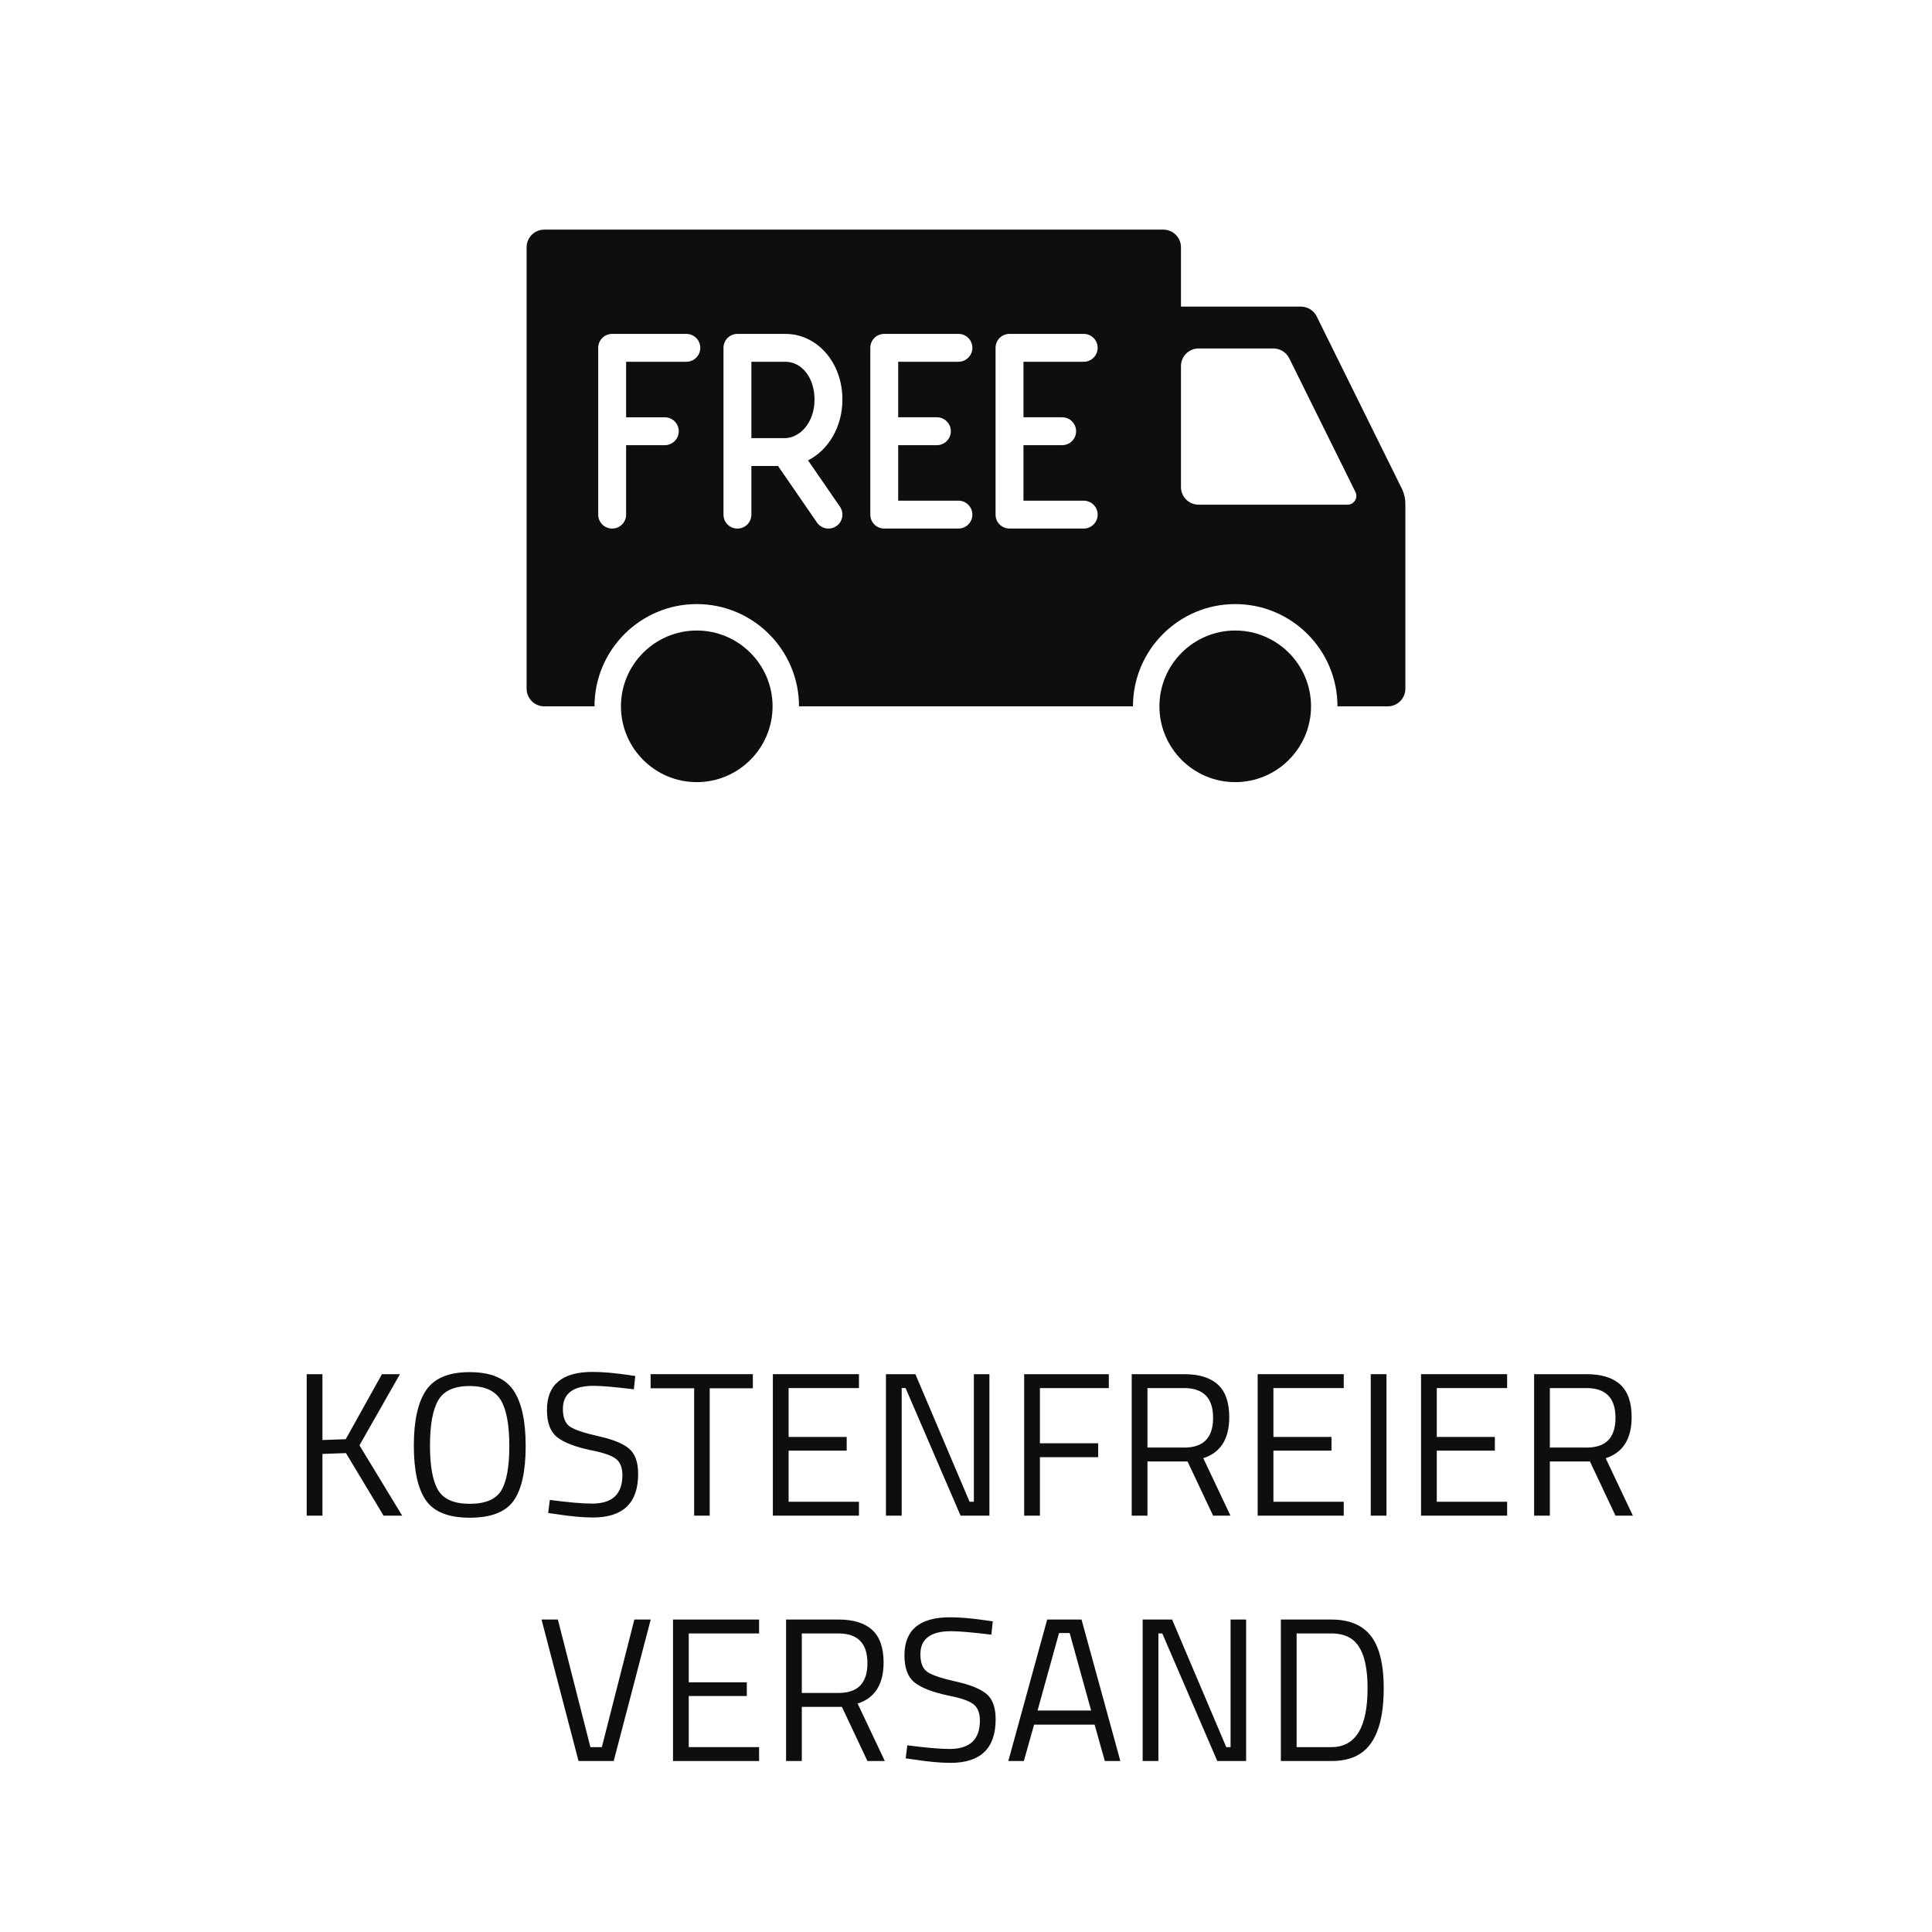 <svg viewBox="0 0 1700.79 1700.79" xmlns="http://www.w3.org/2000/svg" data-name="Ebene 1" id="Ebene_1">
  <defs>
    <style>
      .cls-1 {
        fill: #0e0e0e;
      }
    </style>
  </defs>
  <g>
    <path d="M691.4,318.48h-29.93v67.22h29.93c12.44-.36,25.65-13.17,25.65-33.99,0-18.95-11.03-33.24-25.65-33.24Z" class="cls-1"></path>
    <path d="M1159.13,278.56c-2.62-5.29-8.01-8.64-13.91-8.64h-105.59v-52.24c0-8.57-6.95-15.52-15.52-15.52H479.11c-8.57,0-15.52,6.95-15.52,15.52v388.61c0,8.57,6.95,15.52,15.52,15.52h44.25c0-49.64,40.38-90.02,90.01-90.02s90.02,40.38,90.02,90.02h293.99c0-49.64,40.38-90.02,90.02-90.02s90.02,40.38,90.02,90.02h44.25c8.57,0,15.52-6.95,15.52-15.52v-162.56c0-4.77-1.1-9.48-3.21-13.76l-74.86-151.41ZM604.21,318.48h-53.03v48.87h34.06c6.78,0,12.28,5.49,12.28,12.27s-5.49,12.27-12.28,12.27h-34.06v61.15c0,6.78-5.49,12.27-12.28,12.27s-12.28-5.49-12.28-12.27v-146.83c0-6.78,5.49-12.27,12.28-12.27h65.3c6.78,0,12.28,5.49,12.28,12.27s-5.49,12.27-12.28,12.27ZM739.44,446.08c3.84,5.59,2.44,13.23-3.15,17.07-2.13,1.46-4.55,2.17-6.96,2.17-3.9,0-7.74-1.86-10.12-5.31l-34.27-49.76h-23.48v42.79c0,6.78-5.49,12.27-12.28,12.27s-12.28-5.49-12.28-12.27v-146.83c0-6.78,5.49-12.27,12.28-12.27h42.21c28.15,0,50.21,25.38,50.21,57.78,0,24.03-12.32,44.49-30.27,53.56l28.11,40.8ZM824.76,367.35c6.78,0,12.28,5.49,12.28,12.27s-5.49,12.27-12.28,12.27h-34.06v48.87h53.03c6.78,0,12.28,5.49,12.28,12.27s-5.49,12.27-12.28,12.27h-65.31c-6.78,0-12.28-5.49-12.28-12.27v-146.83c0-6.78,5.49-12.27,12.28-12.27h65.31c6.78,0,12.28,5.49,12.28,12.27s-5.49,12.27-12.28,12.27h-53.03v48.87h34.06ZM935.04,367.35c6.78,0,12.28,5.49,12.28,12.27s-5.49,12.27-12.28,12.27h-34.06v48.87h53.03c6.78,0,12.28,5.49,12.28,12.27s-5.49,12.27-12.28,12.27h-65.31c-6.78,0-12.28-5.49-12.28-12.27v-146.83c0-6.78,5.49-12.27,12.28-12.27h65.31c6.78,0,12.28,5.49,12.28,12.27s-5.49,12.27-12.28,12.27h-53.03v48.87h34.06ZM1186.26,444.29h-131.11c-8.57,0-15.52-6.95-15.52-15.52v-106.48c0-8.57,6.95-15.52,15.52-15.52h65.88c5.9,0,11.29,3.35,13.91,8.63l58.28,117.69c2.55,5.16-1.2,11.2-6.95,11.2Z" class="cls-1"></path>
    <path d="M1087.41,555.06c-36.8,0-66.74,29.94-66.74,66.74s29.94,66.74,66.74,66.74,66.73-29.94,66.73-66.74-29.93-66.74-66.73-66.74Z" class="cls-1"></path>
    <path d="M613.37,555.06c-36.8,0-66.73,29.94-66.73,66.74s29.93,66.74,66.73,66.74,66.74-29.94,66.74-66.74-29.94-66.74-66.74-66.74Z" class="cls-1"></path>
  </g>
  <g>
    <path d="M283.85,1334.28h-13.86v-124.56h13.86v57.96l20.52-.72,31.86-57.24h15.84l-35.64,62.64,37.62,61.92h-16.38l-33.12-55.08-20.7.72v54.36Z" class="cls-1"></path>
    <path d="M462.77,1272.9c0,22.2-3.54,38.28-10.62,48.24-7.08,9.96-19.95,14.94-38.61,14.94s-31.53-5.1-38.61-15.3c-7.08-10.2-10.62-26.25-10.62-48.15s3.6-38.16,10.8-48.78c7.2-10.62,19.98-15.93,38.34-15.93s31.17,5.28,38.43,15.84c7.26,10.56,10.89,26.94,10.89,49.14ZM378.53,1272.54c0,18.24,2.4,31.35,7.2,39.33,4.8,7.98,14.07,11.97,27.81,11.97s22.98-3.9,27.72-11.7c4.74-7.8,7.11-20.88,7.11-39.24s-2.46-31.74-7.38-40.14c-4.92-8.4-14.13-12.6-27.63-12.6s-22.68,4.17-27.54,12.51c-4.86,8.34-7.29,21.63-7.29,39.87Z" class="cls-1"></path>
    <path d="M522.53,1219.98c-18,0-27,6.78-27,20.34,0,7.56,2.07,12.75,6.21,15.57,4.14,2.82,12.54,5.64,25.2,8.46,12.66,2.82,21.63,6.48,26.91,10.98,5.28,4.5,7.92,11.91,7.92,22.23,0,25.56-13.26,38.34-39.78,38.34-8.76,0-19.74-1.02-32.94-3.06l-6.48-.9,1.44-11.52c16.32,2.16,28.74,3.24,37.26,3.24,17.76,0,26.64-8.34,26.64-25.02,0-6.72-1.95-11.55-5.85-14.49-3.9-2.94-11.19-5.43-21.87-7.47-14.04-3-24-6.87-29.88-11.61-5.88-4.74-8.82-12.69-8.82-23.85,0-22.32,13.38-33.48,40.14-33.48,8.76,0,19.26.9,31.5,2.7l6.12.9-1.26,11.7c-16.68-2.04-28.5-3.06-35.46-3.06Z" class="cls-1"></path>
    <path d="M572.75,1222.14v-12.42h90v12.42h-37.98v112.14h-13.68v-112.14h-38.34Z" class="cls-1"></path>
    <path d="M680.38,1334.28v-124.56h75.78v12.24h-61.92v43.02h51.12v12.06h-51.12v45h61.92v12.24h-75.78Z" class="cls-1"></path>
    <path d="M779.92,1334.28v-124.56h25.92l47.7,112.32h3.78v-112.32h13.68v124.56h-25.38l-48.42-112.32h-3.42v112.32h-13.86Z" class="cls-1"></path>
    <path d="M901.6,1334.28v-124.56h74.52v12.24h-60.66v48.6h51.3v12.24h-51.3v51.48h-13.86Z" class="cls-1"></path>
    <path d="M1010.14,1286.58v47.7h-13.86v-124.56h46.08c13.2,0,23.13,3.06,29.79,9.18s9.99,15.66,9.99,28.62c0,19.2-7.62,31.26-22.86,36.18l23.94,50.58h-15.3l-22.5-47.7h-35.28ZM1042.54,1274.34c16.92,0,25.38-8.73,25.38-26.19s-8.52-26.19-25.56-26.19h-32.22v52.38h32.4Z" class="cls-1"></path>
    <path d="M1107.16,1334.28v-124.56h75.78v12.24h-61.92v43.02h51.12v12.06h-51.12v45h61.92v12.24h-75.78Z" class="cls-1"></path>
    <path d="M1206.7,1334.28v-124.56h13.86v124.56h-13.86Z" class="cls-1"></path>
    <path d="M1250.98,1334.28v-124.56h75.78v12.24h-61.92v43.02h51.12v12.06h-51.12v45h61.92v12.24h-75.78Z" class="cls-1"></path>
    <path d="M1364.38,1286.58v47.7h-13.86v-124.56h46.08c13.2,0,23.13,3.06,29.79,9.18s9.99,15.66,9.99,28.62c0,19.2-7.62,31.26-22.86,36.18l23.94,50.58h-15.3l-22.5-47.7h-35.28ZM1396.78,1274.34c16.92,0,25.38-8.73,25.38-26.19s-8.52-26.19-25.56-26.19h-32.22v52.38h32.4Z" class="cls-1"></path>
    <path d="M558.44,1425.72h14.4l-32.58,124.56h-30.96l-32.58-124.56h14.4l28.62,112.32h10.08l28.62-112.32Z" class="cls-1"></path>
    <path d="M592.46,1550.28v-124.56h75.78v12.24h-61.92v43.02h51.12v12.06h-51.12v45h61.92v12.24h-75.78Z" class="cls-1"></path>
    <path d="M705.85,1502.58v47.7h-13.86v-124.56h46.08c13.2,0,23.13,3.06,29.79,9.18s9.99,15.66,9.99,28.62c0,19.2-7.62,31.26-22.86,36.18l23.94,50.58h-15.3l-22.5-47.7h-35.28ZM738.25,1490.34c16.92,0,25.38-8.73,25.38-26.19s-8.52-26.19-25.56-26.19h-32.22v52.38h32.4Z" class="cls-1"></path>
    <path d="M837.25,1435.98c-18,0-27,6.78-27,20.34,0,7.56,2.07,12.75,6.21,15.57,4.14,2.82,12.54,5.64,25.2,8.46,12.66,2.82,21.63,6.48,26.91,10.98,5.28,4.5,7.92,11.91,7.92,22.23,0,25.56-13.26,38.34-39.78,38.34-8.76,0-19.74-1.02-32.94-3.06l-6.48-.9,1.44-11.52c16.32,2.16,28.74,3.24,37.26,3.24,17.76,0,26.64-8.34,26.64-25.02,0-6.72-1.95-11.55-5.85-14.49-3.9-2.94-11.19-5.43-21.87-7.47-14.04-3-24-6.87-29.88-11.61-5.88-4.74-8.82-12.69-8.82-23.85,0-22.32,13.38-33.48,40.14-33.48,8.76,0,19.26.9,31.5,2.7l6.12.9-1.26,11.7c-16.68-2.04-28.5-3.06-35.46-3.06Z" class="cls-1"></path>
    <path d="M887.65,1550.28l34.2-124.56h30.24l34.2,124.56h-13.68l-9-32.04h-53.28l-9,32.04h-13.68ZM932.29,1437.6l-18.9,68.22h47.16l-18.9-68.22h-9.36Z" class="cls-1"></path>
    <path d="M1005.91,1550.28v-124.56h25.92l47.7,112.32h3.78v-112.32h13.68v124.56h-25.38l-48.42-112.32h-3.42v112.32h-13.86Z" class="cls-1"></path>
    <path d="M1172.05,1550.28h-44.46v-124.56h44.46c20.28,0,33.72,8.04,40.32,24.12,3.84,9.24,5.76,21.36,5.76,36.36,0,31.32-7.8,51.06-23.4,59.22-6.24,3.24-13.8,4.86-22.68,4.86ZM1203.91,1486.2c0-23.88-5.34-38.76-16.02-44.64-4.32-2.4-9.6-3.6-15.84-3.6h-30.6v100.08h30.6c21.24,0,31.86-17.28,31.86-51.84Z" class="cls-1"></path>
  </g>
</svg>